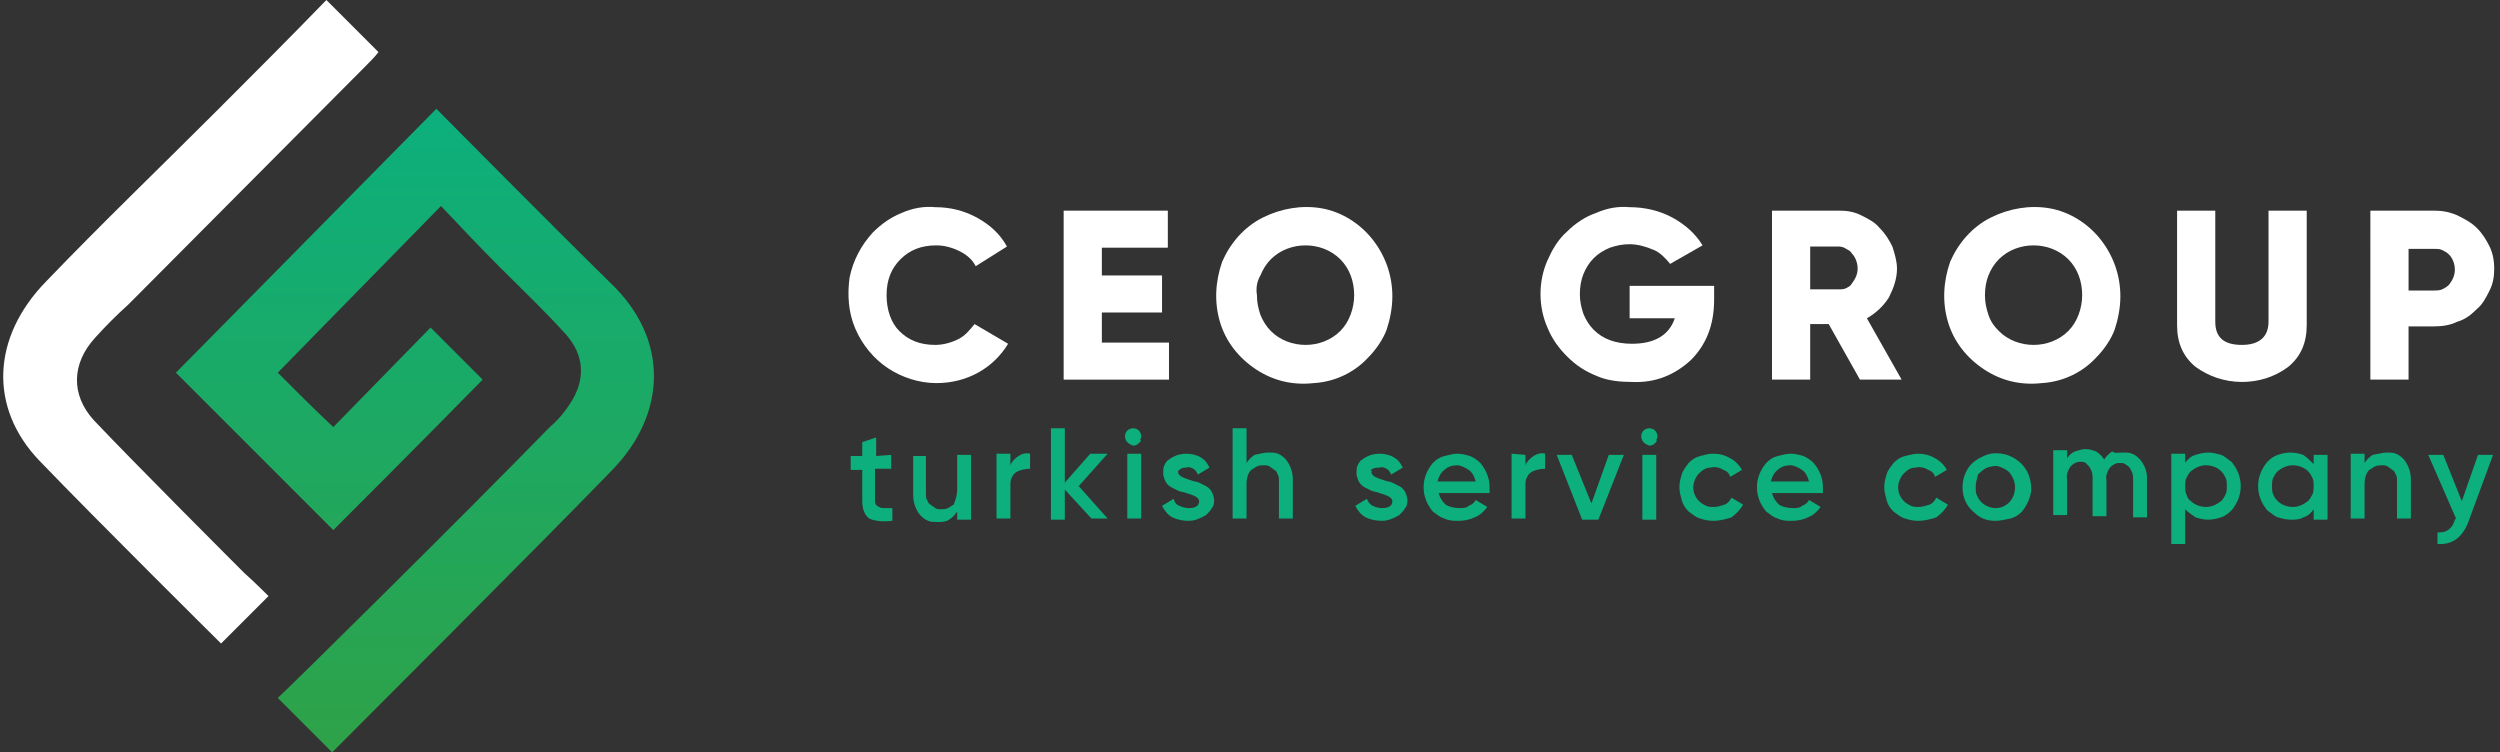 <?xml version="1.0" encoding="utf-8"?>
<!-- Generator: Adobe Illustrator 26.0.2, SVG Export Plug-In . SVG Version: 6.00 Build 0)  -->
<svg version="1.0" id="Слой_1" xmlns="http://www.w3.org/2000/svg" xmlns:xlink="http://www.w3.org/1999/xlink" x="0px" y="0px"
	 viewBox="0 0 216 65" enable-background="new 0 0 216 65" xml:space="preserve">
<rect x="0" y="0" width="216" height="65" fill="#333333" stroke="none"/>
<path fill="#FFFFFF" d="M28.2,0c-3.1,3.2-6.3,6.4-9.4,9.5C13.8,14.5,8.8,19.3,4,24.3C-0.7,29.1-1,35.2,3.4,39.8
	c5.1,5.3,15.7,15.8,15.7,15.8l4.1-4.1c0,0-1.3-1.3-2.1-2c-0.8-0.8-9.6-9.6-13-13.2c-2-2.2-1.9-4.9,0.1-7.1c0.9-1,1.9-2,2.9-2.9
	L31.6,5.7c0.4-0.4,0.8-0.8,1.1-1.2L28.2,0z"/>
<linearGradient id="SVGID_1_" gradientUnits="userSpaceOnUse" x1="35.826" y1="55.914" x2="35.826" y2="1.092" gradientTransform="matrix(1 0 0 -1 0 66)">
	<stop  offset="1.000000e-02" style="stop-color:#0DAF7C"/>
	<stop  offset="1" style="stop-color:#2EA248"/>
</linearGradient>
<path fill="url(#SVGID_1_)" d="M52.8,24.5C47.9,19.7,37.7,9.4,37.7,9.4L15.2,32.2c0.6,0.6,9.7,9.7,13.6,13.6
	c0.2-0.2,8.8-8.8,12.9-13l-4.5-4.5l-8.4,8.6c-1.5-1.4-2.8-2.7-4.8-4.7c4.6-4.7,9.3-9.5,14.1-14.4c1.8,1.9,3.4,3.6,5.1,5.3
	c1.9,1.9,3.9,3.8,5.7,5.8c1.6,1.8,1.7,3.9,0.4,5.9c-0.5,0.8-1.1,1.5-1.8,2.1C40.4,44.2,24.6,59.8,24,60.3l4.7,4.7
	c0.2-0.2,19.4-19.4,24.3-24.5C57.5,35.8,57.9,29.4,52.8,24.5z"/>
<path fill="#FFFFFF" d="M80.9,33.1c-1.5,0-3-0.5-4.2-1.3c-1.2-0.8-2.2-2-2.8-3.4c-0.6-1.4-0.7-2.9-0.5-4.4c0.3-1.5,1-2.8,2-3.9
	c0.7-0.7,1.5-1.3,2.5-1.7c0.9-0.4,1.9-0.6,2.9-0.5c1.3,0,2.5,0.3,3.6,0.9c1.1,0.6,2,1.4,2.6,2.5L84.3,23c-0.3-0.6-0.8-1-1.4-1.3
	c-0.6-0.3-1.3-0.5-2-0.5c-1.3,0-2.3,0.4-3.1,1.2c-0.8,0.8-1.2,1.8-1.2,3.1c0,1.3,0.4,2.4,1.1,3.1c0.8,0.8,1.8,1.2,3.1,1.2
	c0.7,0,1.4-0.2,2-0.5c0.6-0.3,1-0.8,1.4-1.3l2.9,1.7c-0.6,1-1.5,1.9-2.6,2.5C83.4,32.8,82.2,33.1,80.9,33.1z"/>
<path fill="#FFFFFF" d="M95.2,27v2.6h5.8v3.2h-9.1V18.2h9v3.2h-5.7v2.4h5.2V27H95.2z"/>
<path fill="#FFFFFF" d="M118.2,30.9c-1.2,1.3-2.9,2.1-4.7,2.2c-1.8,0.2-3.5-0.2-5-1.2c-1.5-1-2.6-2.4-3.1-4.1
	c-0.5-1.7-0.4-3.5,0.2-5.2c0.7-1.6,1.9-3,3.5-3.8c1.6-0.8,3.4-1.1,5.1-0.8c1.7,0.3,3.3,1.3,4.4,2.7c1.1,1.4,1.7,3.1,1.7,4.9
	c0,1-0.2,2-0.5,2.9C119.5,29.3,118.9,30.2,118.2,30.9z M108.6,25.5c0,0.6,0.1,1.1,0.3,1.7c0.2,0.5,0.5,1,0.9,1.4
	c0.8,0.8,1.9,1.2,3,1.2c1.1,0,2.2-0.4,3-1.2c0.8-0.8,1.2-2,1.2-3.1c0-1.2-0.4-2.3-1.2-3.1c-0.8-0.8-1.9-1.2-3-1.2
	c-1.1,0-2.2,0.4-3,1.2c-0.4,0.4-0.7,0.9-0.9,1.4C108.6,24.3,108.5,24.9,108.6,25.5z"/>
<path fill="#FFFFFF" d="M140.8,24.7h7.3v1.2c0,2.2-0.7,3.9-2,5.2c-1.4,1.3-3.1,2-5.1,1.9c-1,0-2.1-0.1-3-0.5c-1-0.4-1.8-0.9-2.6-1.7
	c-0.7-0.7-1.3-1.5-1.7-2.5c-0.4-0.9-0.6-1.9-0.6-2.9c0-1,0.2-2,0.6-2.9c0.4-0.9,0.9-1.8,1.7-2.5c0.7-0.7,1.6-1.3,2.5-1.6
	c0.9-0.4,1.9-0.6,2.9-0.5c1.3,0,2.6,0.3,3.7,0.9c1.1,0.6,2,1.4,2.6,2.4l-2.8,1.6c-0.4-0.5-0.9-1-1.4-1.2c-0.7-0.3-1.4-0.5-2.1-0.5
	c-0.6,0-1.1,0.1-1.7,0.3c-0.5,0.2-1,0.5-1.4,0.9c-0.4,0.4-0.7,0.9-0.9,1.4c-0.2,0.5-0.3,1.1-0.3,1.7c0,0.6,0.1,1.1,0.3,1.7
	c0.2,0.5,0.5,1,0.9,1.4c0.8,0.8,1.9,1.2,3.3,1.2c1.9,0,3.2-0.7,3.7-2.2h-3.9V24.7z"/>
<path fill="#FFFFFF" d="M164.3,32.8h-3.6L158,28h-1.6v4.8h-3.3V18.2h5.8c0.7,0,1.3,0.1,1.9,0.4c0.6,0.3,1.2,0.6,1.6,1.1
	c0.5,0.5,0.8,1,1.1,1.6c0.2,0.6,0.4,1.3,0.4,1.9c0,0.9-0.3,1.7-0.7,2.5c-0.5,0.8-1.2,1.4-1.9,1.8L164.3,32.8z M158.9,21.3h-2.5v3.7
	h2.5c0.2,0,0.4,0,0.6-0.1c0.2-0.1,0.4-0.2,0.5-0.4c0.3-0.4,0.5-0.8,0.5-1.3c0-0.5-0.2-1-0.5-1.3c-0.1-0.2-0.3-0.3-0.5-0.4
	C159.4,21.4,159.1,21.3,158.9,21.3z"/>
<path fill="#FFFFFF" d="M181.1,30.9c-1.2,1.3-2.9,2.1-4.7,2.2c-1.8,0.2-3.5-0.2-5-1.2c-1.5-1-2.6-2.4-3.1-4.1
	c-0.5-1.7-0.4-3.5,0.2-5.2c0.7-1.6,1.9-3,3.5-3.8c1.6-0.8,3.4-1.1,5.1-0.8c1.7,0.3,3.3,1.3,4.4,2.7c1.1,1.4,1.7,3.1,1.7,4.9
	c0,1-0.2,2-0.5,2.9C182.4,29.3,181.8,30.2,181.1,30.9z M171.5,25.5c0,0.6,0.1,1.1,0.3,1.7s0.5,1,0.9,1.4c0.8,0.8,1.9,1.2,3,1.2
	c1.1,0,2.2-0.4,3-1.2c0.8-0.8,1.2-2,1.2-3.1c0-1.2-0.4-2.3-1.2-3.1c-0.8-0.8-1.9-1.2-3-1.2c-1.1,0-2.2,0.4-3,1.2
	c-0.4,0.4-0.7,0.9-0.9,1.4C171.6,24.3,171.5,24.9,171.5,25.5z"/>
<path fill="#FFFFFF" d="M188.1,28.1v-9.9h3.3v9.6c0,1.4,0.8,2,2.3,2c1.5,0,2.3-0.7,2.3-2v-9.6h3.3v9.9c0,1.5-0.5,2.7-1.6,3.6
	c-1.2,0.9-2.6,1.3-4,1.3c-1.5,0-2.9-0.5-4-1.3C188.6,30.8,188.1,29.6,188.1,28.1z"/>
<path fill="#FFFFFF" d="M204.8,18.2h5.5c0.7,0,1.3,0.1,2,0.4c0.6,0.3,1.2,0.6,1.7,1.1c0.5,0.5,0.8,1,1.1,1.6
	c0.3,0.6,0.4,1.3,0.4,1.9c0,0.7-0.1,1.3-0.4,1.9s-0.6,1.2-1.1,1.6c-0.5,0.5-1,0.9-1.7,1.1c-0.6,0.3-1.3,0.4-2,0.4h-2.2v4.6h-3.3
	V18.2z M208.1,25.1h2.2c0.2,0,0.5,0,0.7-0.1c0.2-0.1,0.4-0.2,0.6-0.4c0.3-0.4,0.5-0.8,0.5-1.3c0-0.5-0.2-1-0.5-1.3
	c-0.2-0.2-0.4-0.3-0.6-0.4c-0.2-0.1-0.5-0.1-0.7-0.1h-2.2V25.1z"/>
<path fill="#0DAF7C" d="M77,39.3v1.2h-1.4v2.7c0,0.2,0,0.4,0.2,0.5c0.1,0.1,0.3,0.2,0.5,0.2c0.3,0,0.5,0,0.8,0v1.1
	c-0.9,0.1-1.6,0-2-0.2c-0.4-0.3-0.6-0.8-0.6-1.5v-2.7h-1v-1.2h1v-1.2l1.2-0.4v1.6L77,39.3z M82.7,42.3v-3h1.2v5.6h-1.2v-0.7
	c-0.2,0.3-0.4,0.5-0.7,0.7c-0.3,0.2-0.6,0.2-1,0.2c-0.3,0-0.6,0-0.8-0.1c-0.3-0.1-0.5-0.3-0.7-0.5c-0.4-0.5-0.6-1.1-0.6-1.7v-3.4H80
	v3.3c0,0.2,0,0.3,0.1,0.5c0.1,0.2,0.1,0.3,0.3,0.4c0.1,0.1,0.3,0.2,0.4,0.3c0.2,0.1,0.3,0.1,0.5,0.1c0.2,0,0.4,0,0.6-0.1
	c0.2-0.1,0.3-0.2,0.5-0.3C82.6,43.1,82.7,42.7,82.7,42.3z M87.3,39.3v0.9c0.1-0.3,0.4-0.6,0.7-0.8c0.3-0.2,0.7-0.3,1-0.2v1.3
	c-0.4,0-0.9,0.1-1.2,0.3c-0.2,0.1-0.3,0.3-0.4,0.5c-0.1,0.2-0.1,0.4-0.1,0.7v2.8h-1.2v-5.6H87.3z M93.2,42l2.5,2.8h-1.4L92,42.3v2.6
	h-1.2V37H92v4.7l2.2-2.5h1.5L93.2,42z M98.5,38.2c-0.1,0.1-0.2,0.1-0.2,0.2c-0.1,0-0.2,0.1-0.3,0.1c-0.1,0-0.2,0-0.3-0.1
	c-0.1,0-0.2-0.1-0.3-0.2c-0.1-0.1-0.2-0.3-0.2-0.5c0-0.2,0.1-0.4,0.2-0.5c0.1-0.1,0.3-0.2,0.5-0.2s0.4,0.1,0.5,0.2
	c0.1,0.1,0.2,0.3,0.2,0.5c0,0.1,0,0.2-0.1,0.3C98.6,38.1,98.6,38.1,98.5,38.2z M98.6,44.8h-1.2v-5.6h1.2V44.8z M101.8,40.8
	c0,0.1,0,0.2,0.1,0.2c0,0.1,0.1,0.1,0.2,0.2c0.2,0.1,0.5,0.2,0.8,0.3c0.2,0.1,0.5,0.1,0.7,0.2c0.2,0.1,0.4,0.2,0.6,0.3
	c0.2,0.1,0.4,0.3,0.5,0.5c0.1,0.2,0.2,0.5,0.2,0.7c0,0.2,0,0.5-0.2,0.7c-0.1,0.2-0.3,0.4-0.5,0.6c-0.5,0.3-1,0.5-1.5,0.5
	c-0.5,0-1-0.1-1.4-0.3c-0.4-0.2-0.7-0.6-0.9-1l1-0.6c0.1,0.3,0.2,0.5,0.5,0.6c0.2,0.1,0.5,0.2,0.8,0.2c0.6,0,0.9-0.2,0.9-0.6
	c0-0.3-0.4-0.5-1.1-0.7c-0.2-0.1-0.5-0.1-0.7-0.2c-0.2-0.1-0.4-0.2-0.6-0.3c-0.2-0.1-0.4-0.3-0.5-0.5c-0.1-0.2-0.2-0.5-0.2-0.7
	c0-0.2,0-0.5,0.1-0.7c0.1-0.2,0.2-0.4,0.4-0.5c0.4-0.3,0.9-0.5,1.5-0.5c0.4,0,0.9,0.1,1.2,0.3c0.4,0.2,0.6,0.5,0.8,0.9l-1,0.6
	c-0.1-0.2-0.2-0.4-0.4-0.5c-0.2-0.1-0.4-0.2-0.6-0.1c-0.2,0-0.4,0-0.6,0.2c-0.1,0-0.1,0.1-0.2,0.2C101.8,40.6,101.8,40.7,101.8,40.8
	z M109.6,39.1c0.3,0,0.6,0,0.8,0.1c0.3,0.1,0.5,0.3,0.7,0.5c0.4,0.5,0.6,1.1,0.6,1.7v3.4h-1.2v-3.3c0-0.2,0-0.3-0.1-0.5
	c-0.1-0.2-0.1-0.3-0.3-0.4c-0.1-0.1-0.3-0.2-0.4-0.3c-0.2-0.1-0.3-0.1-0.5-0.1c-0.2,0-0.4,0-0.6,0.1c-0.2,0.1-0.3,0.2-0.5,0.3
	c-0.3,0.3-0.4,0.8-0.4,1.2v3h-1.2V37h1.2V40c0.2-0.3,0.4-0.5,0.7-0.7C108.9,39.2,109.2,39.1,109.6,39.1z M118.5,40.8
	c0,0.1,0,0.2,0.1,0.2c0,0.1,0.1,0.1,0.2,0.2c0.2,0.1,0.5,0.2,0.8,0.3c0.2,0.1,0.5,0.1,0.7,0.2c0.2,0.1,0.4,0.2,0.6,0.3
	c0.2,0.1,0.4,0.3,0.5,0.5c0.1,0.2,0.2,0.5,0.2,0.7c0,0.2,0,0.5-0.2,0.7c-0.1,0.2-0.3,0.4-0.5,0.6c-0.5,0.3-1,0.5-1.5,0.5
	c-0.5,0-1-0.1-1.4-0.3c-0.4-0.2-0.7-0.6-0.9-1l1-0.6c0.1,0.3,0.3,0.5,0.5,0.6c0.2,0.1,0.5,0.2,0.8,0.2c0.6,0,0.9-0.2,0.9-0.6
	c0-0.3-0.4-0.5-1.1-0.7c-0.2-0.1-0.5-0.1-0.7-0.2c-0.2-0.1-0.4-0.2-0.6-0.3c-0.2-0.1-0.4-0.3-0.5-0.5c-0.1-0.2-0.2-0.5-0.2-0.7
	c0-0.2,0-0.5,0.1-0.7c0.1-0.2,0.2-0.4,0.4-0.5c0.4-0.3,0.9-0.5,1.5-0.5c0.4,0,0.9,0.1,1.2,0.3c0.4,0.2,0.6,0.5,0.8,0.9l-1,0.6
	c-0.1-0.2-0.2-0.4-0.4-0.5c-0.2-0.1-0.4-0.2-0.6-0.1c-0.2,0-0.4,0-0.6,0.1c-0.1,0-0.1,0.1-0.2,0.2C118.6,40.6,118.5,40.7,118.5,40.8
	z M128.7,42.6h-4.4c0.1,0.4,0.3,0.7,0.6,1c0.3,0.2,0.8,0.3,1.2,0.3c0.3,0,0.6,0,0.8-0.2c0.3-0.1,0.5-0.3,0.6-0.5l1,0.6
	c-0.3,0.4-0.6,0.7-1.1,0.9c-0.4,0.2-0.9,0.3-1.4,0.3c-0.4,0-0.8,0-1.2-0.2c-0.4-0.1-0.7-0.4-1-0.6c-0.5-0.6-0.8-1.3-0.8-2.1
	c0-0.8,0.3-1.5,0.8-2.1c0.3-0.3,0.6-0.5,1-0.6c0.4-0.1,0.8-0.2,1.1-0.2c0.4,0,0.8,0.1,1.1,0.2c0.3,0.1,0.7,0.4,0.9,0.6
	c0.5,0.6,0.8,1.3,0.8,2.1C128.7,42.2,128.7,42.4,128.7,42.6z M124.2,41.6h3.3c-0.1-0.4-0.3-0.8-0.6-1c-0.3-0.2-0.7-0.4-1-0.4
	c-0.4,0-0.8,0.1-1.1,0.4C124.5,40.8,124.3,41.2,124.2,41.6L124.2,41.6z M131.8,39.3v0.9c0.1-0.3,0.4-0.6,0.7-0.8
	c0.3-0.2,0.7-0.3,1-0.2v1.3c-0.4,0-0.9,0.1-1.2,0.3c-0.2,0.1-0.3,0.3-0.4,0.5c-0.1,0.2-0.1,0.4-0.1,0.7v2.8h-1.2v-5.6L131.8,39.3z
	 M137.5,43.5l1.5-4.2h1.3l-2.2,5.6h-1.4l-2.2-5.6h1.3L137.5,43.5z M143.1,38.2c-0.1,0.1-0.2,0.1-0.2,0.2c-0.1,0-0.2,0.1-0.3,0.1
	c-0.1,0-0.2,0-0.3-0.1c-0.1,0-0.2-0.1-0.3-0.2c-0.1-0.1-0.2-0.3-0.2-0.5c0-0.2,0.1-0.4,0.2-0.5c0.1-0.1,0.3-0.2,0.5-0.2
	c0.2,0,0.4,0.1,0.5,0.2c0.1,0.1,0.2,0.3,0.2,0.5c0,0.1,0,0.2-0.1,0.3C143.2,38.1,143.1,38.1,143.1,38.2L143.1,38.2z M143.1,44.9
	h-1.2v-5.6h1.2V44.9z M148,45c-0.4,0-0.8-0.1-1.1-0.2c-0.4-0.1-0.7-0.4-1-0.6c-0.3-0.3-0.5-0.6-0.6-1c-0.1-0.4-0.2-0.7-0.2-1.1
	c0-0.4,0.1-0.8,0.2-1.1c0.1-0.4,0.4-0.7,0.6-1c0.3-0.3,0.6-0.5,1-0.6s0.7-0.2,1.1-0.2c0.5,0,1,0.1,1.5,0.4c0.4,0.2,0.8,0.6,1,1
	l-1,0.6c-0.1-0.3-0.3-0.5-0.6-0.6c-0.3-0.2-0.7-0.3-1.1-0.2c-0.4,0-0.7,0.2-1,0.5c-0.3,0.3-0.5,0.8-0.5,1.2c0,0.5,0.2,0.9,0.5,1.2
	c0.2,0.2,0.4,0.3,0.6,0.4c0.2,0.1,0.4,0.1,0.7,0.1c0.3,0,0.6-0.1,0.9-0.2c0.3-0.1,0.5-0.4,0.6-0.6l1,0.6c-0.2,0.4-0.6,0.8-1,1.1
	C149,44.9,148.5,45,148,45L148,45z M157.5,42.6h-4.4c0.1,0.4,0.3,0.7,0.6,1c0.3,0.2,0.8,0.3,1.2,0.3c0.3,0,0.6,0,0.8-0.2
	c0.3-0.1,0.5-0.3,0.6-0.5l1,0.6c-0.3,0.4-0.6,0.7-1.1,0.9c-0.4,0.2-0.9,0.3-1.4,0.3c-0.4,0-0.8,0-1.2-0.2c-0.4-0.1-0.7-0.4-1-0.6
	c-0.5-0.6-0.8-1.3-0.8-2.1c0-0.8,0.3-1.5,0.8-2.1c0.3-0.3,0.6-0.5,1-0.6c0.4-0.1,0.8-0.2,1.1-0.2c0.4,0,0.8,0.1,1.1,0.2
	c0.3,0.1,0.7,0.4,0.9,0.6c0.5,0.6,0.8,1.3,0.8,2.1C157.5,42.2,157.5,42.4,157.5,42.6L157.5,42.6z M153,41.6h3.3
	c-0.1-0.4-0.3-0.8-0.6-1c-0.3-0.2-0.7-0.4-1-0.4c-0.4,0-0.8,0.1-1.1,0.4C153.3,40.8,153.1,41.2,153,41.6L153,41.6z M165.7,45
	c-0.4,0-0.8-0.1-1.1-0.2c-0.4-0.1-0.7-0.4-1-0.6c-0.3-0.3-0.5-0.6-0.6-1c-0.1-0.4-0.2-0.7-0.2-1.1c0-0.4,0.1-0.8,0.2-1.1
	c0.1-0.4,0.4-0.7,0.6-1c0.3-0.3,0.6-0.5,1-0.6c0.4-0.1,0.8-0.2,1.1-0.2c0.5,0,1,0.1,1.5,0.4c0.4,0.2,0.8,0.6,1,1l-1,0.6
	c-0.1-0.3-0.3-0.5-0.6-0.6c-0.3-0.2-0.7-0.3-1.1-0.2c-0.4,0-0.7,0.2-1,0.5c-0.3,0.3-0.5,0.8-0.5,1.2c0,0.5,0.2,0.9,0.5,1.2
	c0.2,0.2,0.4,0.3,0.6,0.4c0.2,0.1,0.4,0.1,0.7,0.1c0.3,0,0.6-0.1,0.9-0.2c0.3-0.1,0.5-0.4,0.6-0.6l1,0.6c-0.2,0.4-0.6,0.8-1,1.1
	C166.7,44.9,166.2,45,165.7,45L165.7,45z M172.4,45c-0.7,0-1.3-0.2-1.8-0.7c-0.5-0.4-0.9-1-1-1.7c-0.1-0.7,0-1.3,0.3-1.9
	c0.3-0.6,0.8-1,1.5-1.3c0.6-0.3,1.3-0.3,2-0.1c0.6,0.2,1.2,0.6,1.6,1.2c0.4,0.6,0.5,1.2,0.5,1.9c-0.1,0.7-0.4,1.3-0.8,1.8
	c-0.3,0.3-0.6,0.5-1,0.6C173.2,44.9,172.8,45,172.4,45L172.4,45z M170.7,42.1c0,0.2,0,0.5,0.1,0.7c0.1,0.2,0.2,0.4,0.4,0.6
	c0.3,0.3,0.8,0.5,1.2,0.5c0.5,0,0.9-0.2,1.2-0.5c0.3-0.3,0.5-0.8,0.5-1.3c0-0.5-0.2-0.9-0.5-1.3c-0.2-0.2-0.6-0.4-0.9-0.5
	c-0.3-0.1-0.7,0-1,0.1c-0.3,0.1-0.6,0.4-0.8,0.6C170.8,41.4,170.7,41.7,170.7,42.1L170.7,42.1z M183.4,39.1c0.3,0,0.6,0,0.8,0.1
	c0.3,0.1,0.5,0.3,0.7,0.5c0.4,0.5,0.6,1,0.6,1.6v3.4h-1.2v-3.4c0-0.3-0.1-0.6-0.3-0.9c-0.1-0.1-0.2-0.2-0.4-0.3
	c-0.1-0.1-0.3-0.1-0.4-0.1c-0.2,0-0.3,0-0.5,0.1c-0.2,0.1-0.3,0.2-0.4,0.3c-0.2,0.3-0.4,0.7-0.3,1.1v3.1h-1.2v-3.4
	c0-0.3-0.1-0.6-0.3-0.9c-0.1-0.1-0.2-0.2-0.3-0.3c-0.1-0.1-0.3-0.1-0.4-0.1c-0.2,0-0.3,0-0.5,0.1c-0.2,0.1-0.3,0.2-0.4,0.3
	c-0.2,0.3-0.4,0.7-0.3,1.1v3.1h-1.2v-5.6h1.2v0.7c0.2-0.3,0.4-0.5,0.7-0.6s0.6-0.2,0.9-0.2c0.3,0,0.6,0.1,0.9,0.2
	c0.3,0.2,0.5,0.4,0.7,0.7c0.2-0.3,0.4-0.5,0.7-0.7C182.7,39.2,183,39.1,183.4,39.1L183.4,39.1z M190.8,39.1c0.4,0,0.7,0.1,1.1,0.2
	c0.3,0.1,0.6,0.4,0.9,0.6c0.5,0.6,0.8,1.3,0.8,2.1c0,0.8-0.3,1.5-0.8,2.1c-0.3,0.3-0.6,0.5-0.9,0.6c-0.3,0.1-0.7,0.2-1.1,0.2
	c-0.4,0-0.8-0.1-1.1-0.2c-0.3-0.2-0.6-0.4-0.9-0.7v3h-1.2v-7.8h1.2v0.8c0.2-0.3,0.5-0.6,0.9-0.7C190,39.2,190.4,39.1,190.8,39.1
	L190.8,39.1z M189.3,43.3c0.3,0.3,0.8,0.5,1.3,0.5c0.5,0,0.9-0.2,1.3-0.5c0.2-0.2,0.3-0.4,0.4-0.6c0.1-0.2,0.1-0.5,0.1-0.7
	c0-0.2,0-0.5-0.1-0.7s-0.2-0.4-0.4-0.6c-0.3-0.3-0.8-0.5-1.3-0.5c-0.5,0-0.9,0.2-1.3,0.5c-0.2,0.2-0.3,0.4-0.4,0.6s-0.1,0.5-0.1,0.7
	c0,0.2,0,0.5,0.1,0.7C189,43,189.1,43.2,189.3,43.3z M199.9,40.1v-0.8h1.2v5.6h-1.2V44c-0.2,0.3-0.5,0.6-0.9,0.7
	c-0.3,0.2-0.7,0.2-1.1,0.2c-0.4,0-0.7-0.1-1.1-0.2c-0.3-0.1-0.6-0.4-0.9-0.6c-0.5-0.6-0.8-1.3-0.8-2.1c0-0.8,0.3-1.5,0.8-2.1
	c0.3-0.3,0.6-0.5,0.9-0.6c0.3-0.1,0.7-0.2,1.1-0.2c0.4,0,0.8,0.1,1.1,0.2C199.3,39.5,199.6,39.8,199.9,40.1L199.9,40.1z M196.8,43.3
	c0.3,0.3,0.8,0.5,1.3,0.5c0.5,0,0.9-0.2,1.3-0.5c0.2-0.2,0.3-0.4,0.4-0.6c0.1-0.2,0.1-0.5,0.1-0.7c0-0.2,0-0.5-0.1-0.7
	c-0.1-0.2-0.2-0.4-0.4-0.6c-0.3-0.3-0.8-0.5-1.3-0.5c-0.5,0-0.9,0.2-1.3,0.5c-0.2,0.2-0.3,0.4-0.4,0.6s-0.1,0.5-0.1,0.7
	c0,0.2,0,0.5,0.1,0.7C196.5,43,196.7,43.2,196.8,43.3z M206.2,39.1c0.3,0,0.6,0,0.8,0.1c0.3,0.1,0.5,0.3,0.7,0.5
	c0.4,0.5,0.6,1.1,0.6,1.7v3.4h-1.2v-3.3c0-0.2,0-0.3-0.1-0.5c-0.1-0.2-0.1-0.3-0.3-0.4c-0.1-0.1-0.3-0.2-0.4-0.3
	c-0.2-0.1-0.3-0.1-0.5-0.1c-0.2,0-0.4,0-0.6,0.1c-0.2,0.1-0.3,0.2-0.5,0.3c-0.3,0.3-0.4,0.8-0.4,1.2v3h-1.2v-5.6h1.2V40
	c0.2-0.3,0.4-0.5,0.7-0.7C205.6,39.2,205.9,39.1,206.2,39.1z M212.7,43.3l1.4-4h1.3l-2.1,5.7c-0.5,1.4-1.4,2.1-2.7,2V46
	c0.3,0,0.6,0,0.9-0.2c0.3-0.2,0.5-0.5,0.6-0.9l0.1-0.1l-2.4-5.5h1.3L212.7,43.3z"/>
</svg>
